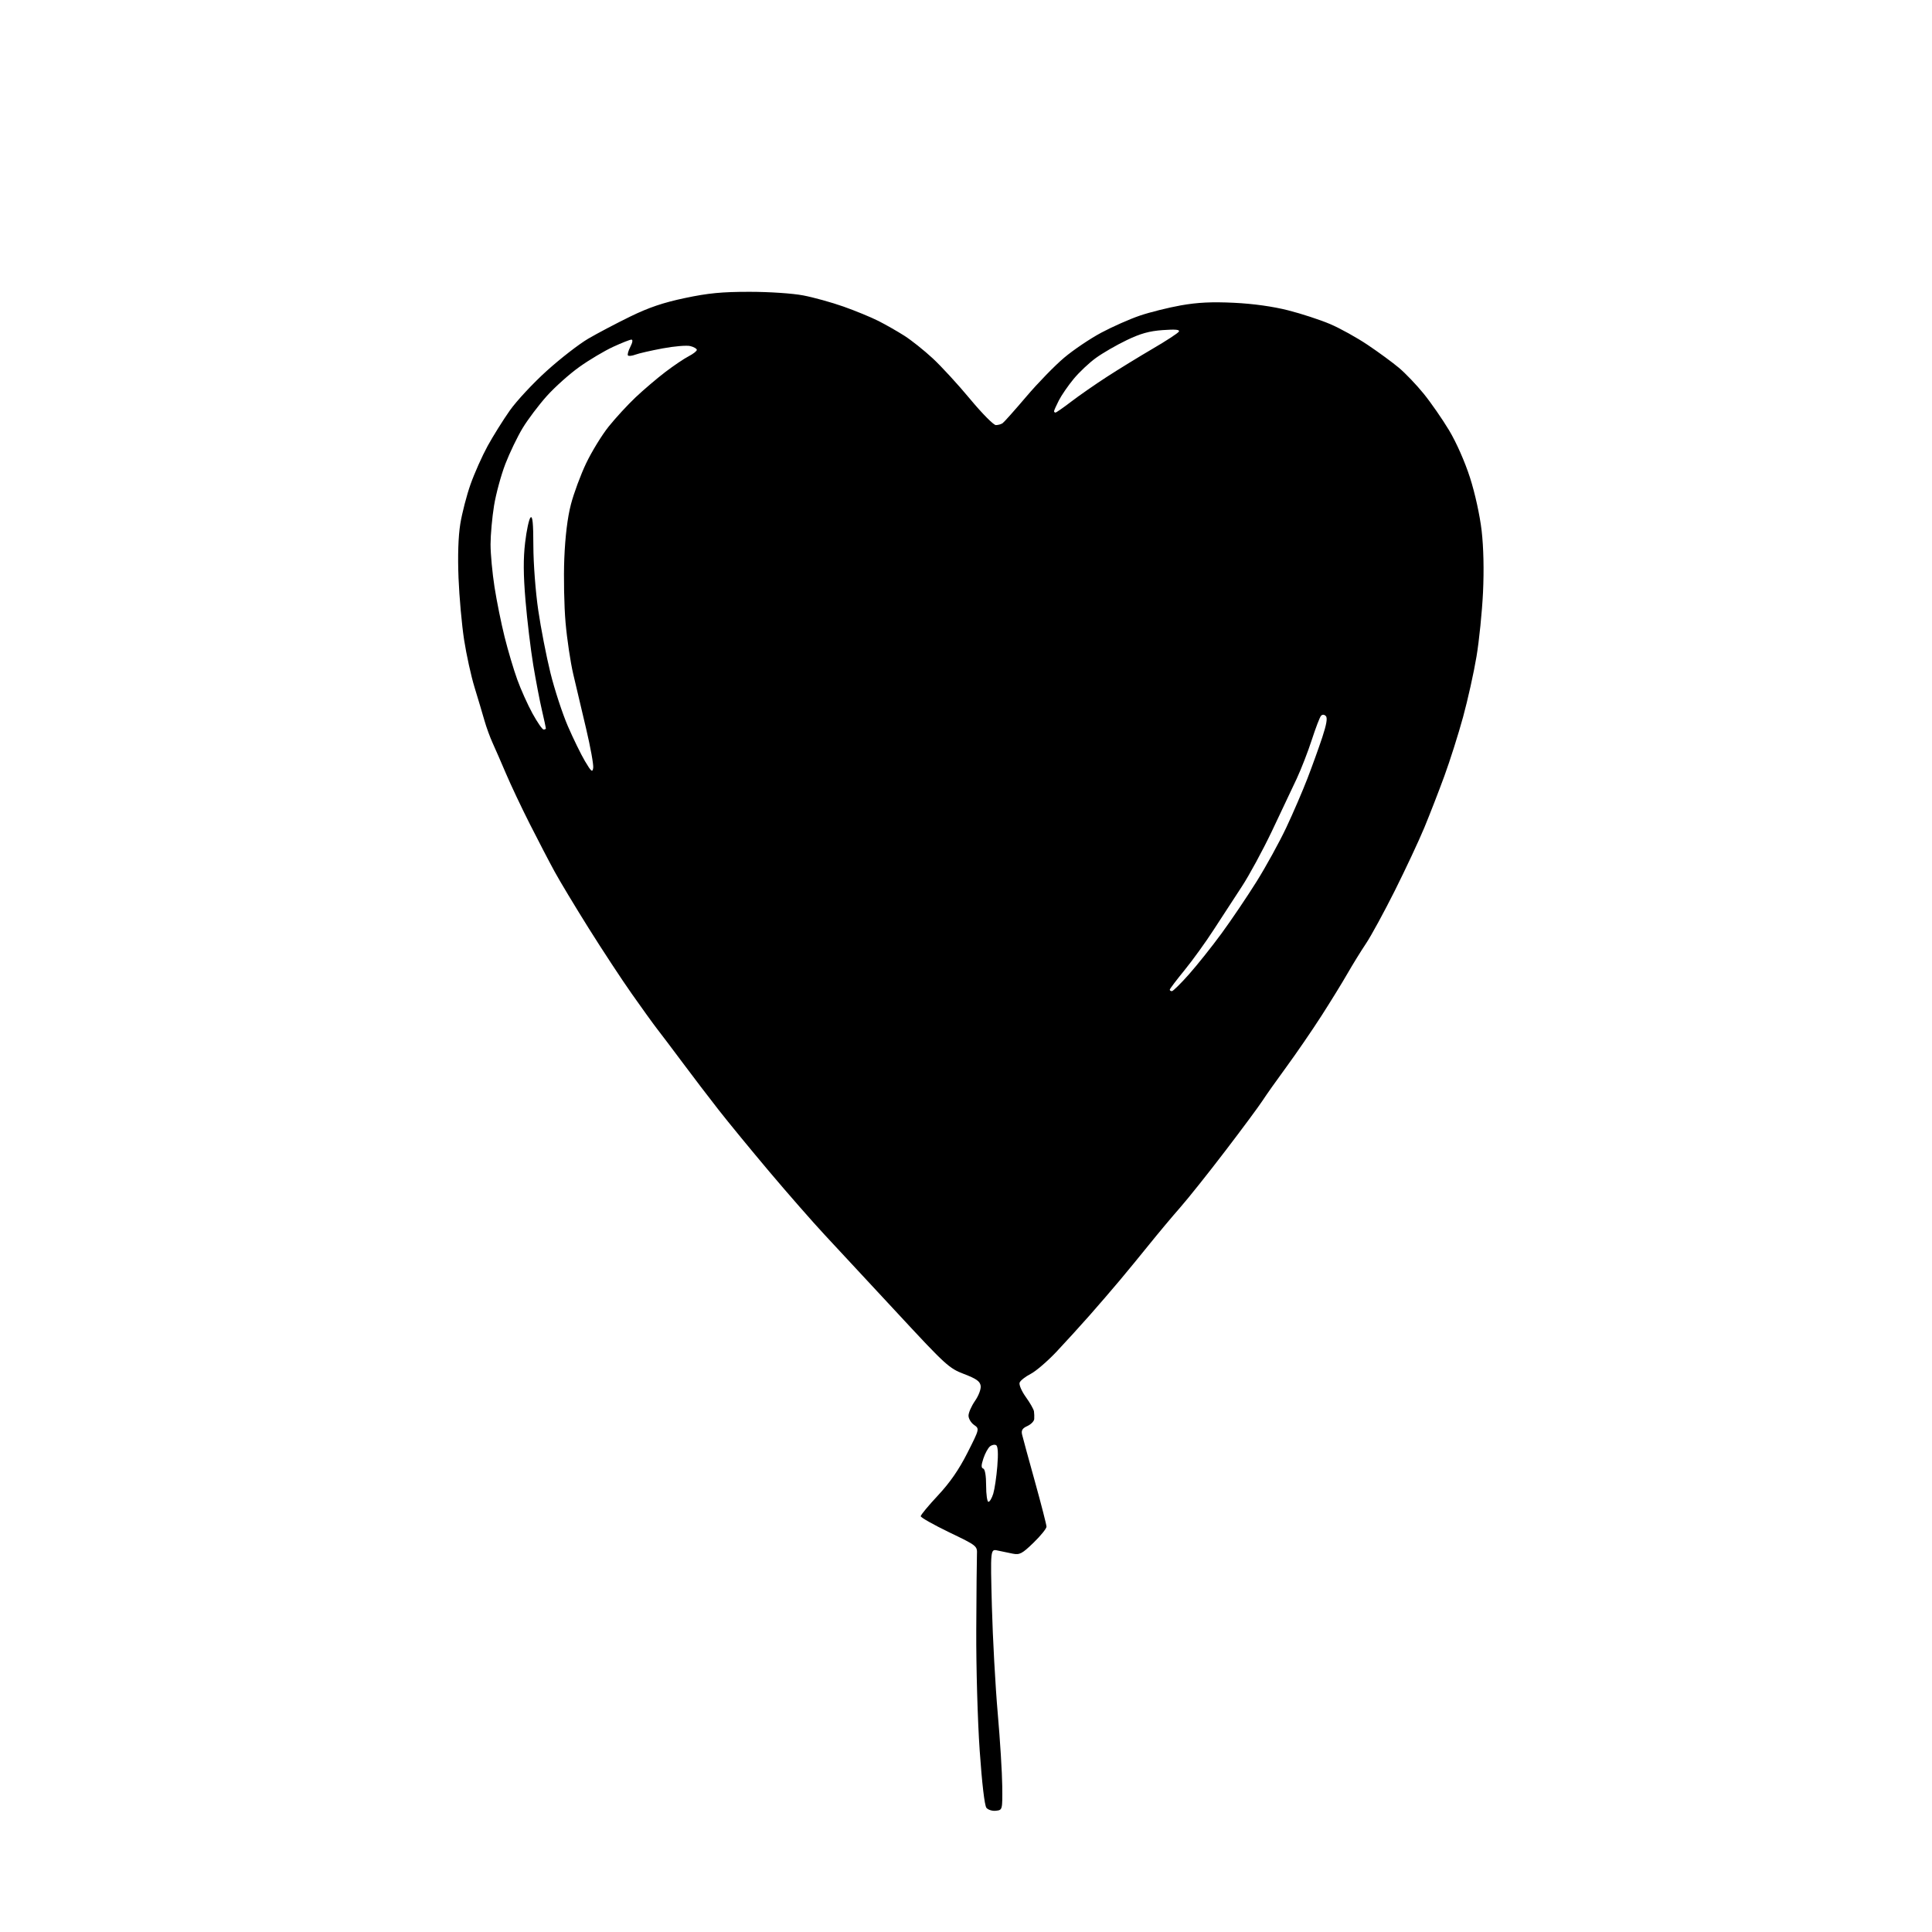 <?xml version="1.0" encoding="UTF-8" standalone="no"?>
<svg 
  version="1.1" 
  xmlns="http://www.w3.org/2000/svg" 
  xmlns:xlink="http://www.w3.org/1999/xlink" 
  xmlns:svg="http://www.w3.org/2000/svg"
  xmlns:rdf="http://www.w3.org/1999/02/22-rdf-syntax-ns#"
  xmlns:cc="http://creativecommons.org/ns#"
  xmlns:dc="http://purl.org/dc/elements/1.1/"
  viewBox="0 0 768 768"
  width="768"
  height="768"
>
<style>svg {background-color: white; }</style>"
<path stroke="none" fill="black" fill-rule="evenodd" d="M395.91,719.80C394.49,719.97 392.79,719.45 392.12,718.65C391.39,717.76 390.35,708.92 389.44,695.85C388.62,684.11 388.01,662.58 388.08,648.00C388.15,633.42 388.27,619.92 388.35,618.00C388.50,614.50 388.50,614.50 377.25,609.08C371.06,606.09 366.00,603.23 366.00,602.72C366.00,602.21 369.09,598.48 372.86,594.45C377.65,589.32 381.18,584.21 384.56,577.54C389.40,567.97 389.40,567.97 387.20,566.43C385.99,565.58 385.00,563.92 385.00,562.75C385.00,561.57 386.16,558.93 387.58,556.88C389.03,554.80 390.02,552.16 389.83,550.88C389.57,549.10 388.11,548.06 383.23,546.20C377.26,543.92 375.97,542.74 356.88,522.15C345.83,510.24 332.81,496.23 327.94,491.00C323.07,485.77 313.11,474.40 305.79,465.72C298.48,457.04 289.43,446.02 285.68,441.22C281.92,436.42 275.50,428.00 271.40,422.50C267.30,417.00 262.72,410.93 261.22,409.02C259.73,407.10 255.19,400.82 251.15,395.06C247.10,389.31 239.41,377.60 234.05,369.05C228.69,360.50 222.58,350.35 220.48,346.50C218.37,342.65 213.92,334.09 210.57,327.48C207.23,320.87 202.98,311.87 201.12,307.48C199.25,303.09 196.88,297.65 195.85,295.40C194.81,293.14 193.33,289.09 192.57,286.40C191.80,283.70 190.04,277.81 188.66,273.30C187.27,268.79 185.40,260.24 184.48,254.30C183.57,248.36 182.57,237.32 182.27,229.76C181.92,220.93 182.17,213.26 182.97,208.28C183.66,204.02 185.49,196.92 187.05,192.51C188.61,188.10 191.67,181.25 193.84,177.28C196.02,173.32 199.98,166.98 202.65,163.19C205.32,159.40 211.93,152.30 217.35,147.41C222.76,142.52 230.19,136.76 233.85,134.62C237.51,132.48 245.00,128.54 250.50,125.85C257.87,122.25 263.59,120.31 272.25,118.48C281.54,116.52 286.93,116.00 297.92,116.00C305.82,116.00 315.05,116.62 319.29,117.43C323.39,118.21 330.60,120.21 335.30,121.87C340.01,123.53 346.25,126.10 349.18,127.58C352.10,129.06 356.76,131.72 359.52,133.48C362.28,135.24 367.34,139.27 370.75,142.43C374.16,145.58 380.84,152.86 385.59,158.58C390.35,164.31 394.97,168.99 395.87,168.98C396.77,168.98 397.97,168.64 398.55,168.23C399.13,167.83 403.36,163.07 407.97,157.66C412.57,152.24 419.36,145.27 423.06,142.16C426.76,139.05 433.40,134.57 437.84,132.21C442.27,129.85 449.14,126.81 453.12,125.46C457.09,124.11 464.43,122.28 469.42,121.39C476.07,120.21 481.71,119.94 490.50,120.36C498.17,120.73 505.94,121.81 512.05,123.36C517.30,124.69 524.82,127.15 528.74,128.82C532.67,130.49 539.40,134.22 543.69,137.11C547.99,139.99 553.57,144.09 556.10,146.21C558.63,148.33 563.06,152.96 565.94,156.51C568.82,160.06 573.37,166.62 576.05,171.08C578.91,175.85 582.33,183.58 584.34,189.85C586.35,196.10 588.26,204.84 588.98,211.00C589.74,217.68 589.94,226.60 589.52,235.50C589.15,243.20 587.99,254.68 586.93,261.00C585.88,267.32 583.48,278.12 581.60,285.00C579.72,291.88 576.37,302.45 574.15,308.50C571.94,314.55 568.35,323.77 566.19,329.00C564.02,334.23 558.75,345.48 554.49,354.00C550.22,362.52 545.07,371.98 543.05,375.00C541.02,378.02 537.69,383.43 535.64,387.00C533.60,390.57 528.88,398.23 525.17,404.00C521.45,409.77 515.28,418.77 511.45,424.00C507.61,429.23 503.31,435.31 501.88,437.52C500.45,439.73 493.78,448.73 487.06,457.52C480.35,466.31 472.28,476.43 469.14,480.00C466.00,483.57 460.53,490.10 456.99,494.50C453.44,498.90 448.09,505.43 445.09,509.00C442.09,512.58 436.68,518.85 433.07,522.95C429.46,527.04 423.57,533.50 420.00,537.30C416.43,541.09 411.79,545.08 409.70,546.15C407.61,547.22 405.64,548.77 405.32,549.60C405.00,550.44 406.09,552.98 407.78,555.34C409.45,557.66 410.91,560.23 411.02,561.03C411.14,561.84 411.18,563.22 411.12,564.09C411.05,564.96 409.83,566.21 408.39,566.87C406.40,567.77 405.90,568.59 406.30,570.28C406.58,571.50 408.88,579.92 411.41,589.00C413.93,598.08 415.99,606.12 416.00,606.87C416.00,607.63 413.69,610.49 410.86,613.23C406.33,617.62 405.34,618.14 402.61,617.61C400.90,617.28 398.19,616.72 396.59,616.36C393.69,615.71 393.69,615.71 394.29,638.60C394.63,651.20 395.67,670.27 396.61,681.00C397.55,691.73 398.36,704.77 398.41,710.00C398.50,719.50 398.50,719.50 395.91,719.80zM392.92,597.00C393.43,597.00 394.29,595.54 394.84,593.75C395.38,591.96 396.11,587.05 396.45,582.83C396.86,577.78 396.70,574.93 395.99,574.49C395.40,574.13 394.28,574.35 393.51,574.99C392.73,575.64 391.56,577.79 390.91,579.78C390.02,582.48 390.00,583.50 390.86,583.79C391.56,584.02 392.00,586.66 392.00,590.58C392.00,594.11 392.42,597.00 392.92,597.00zM465.85,394.00C466.32,394.00 469.40,390.96 472.68,387.25C475.97,383.54 481.79,376.23 485.62,371.00C489.45,365.77 495.68,356.55 499.47,350.50C503.25,344.45 508.58,334.77 511.30,329.00C514.02,323.23 517.80,314.45 519.71,309.50C521.62,304.55 524.28,297.17 525.63,293.09C527.32,287.96 527.76,285.36 527.04,284.64C526.39,283.99 525.68,283.95 525.12,284.55C524.64,285.07 523.01,289.32 521.49,294.00C519.98,298.68 517.27,305.65 515.48,309.50C513.69,313.35 509.23,322.78 505.57,330.46C501.90,338.14 496.53,348.04 493.62,352.46C490.71,356.88 485.72,364.55 482.52,369.50C479.33,374.45 474.08,381.72 470.86,385.67C467.64,389.61 465.00,393.10 465.00,393.42C465.00,393.74 465.38,394.00 465.85,394.00zM235.81,305.24C235.99,303.99 234.73,297.02 233.01,289.74C231.29,282.46 228.98,272.68 227.88,268.00C226.78,263.32 225.40,254.10 224.82,247.50C224.24,240.90 224.02,229.43 224.32,222.00C224.68,213.20 225.59,205.71 226.95,200.50C228.09,196.10 230.82,188.73 233.02,184.12C235.23,179.52 239.22,172.99 241.91,169.62C244.59,166.26 249.42,161.01 252.64,157.96C255.86,154.92 261.20,150.37 264.50,147.86C267.80,145.35 271.96,142.54 273.75,141.62C275.54,140.70 277.00,139.56 277.00,139.08C277.00,138.61 275.83,137.92 274.41,137.57C272.98,137.21 268.01,137.63 263.37,138.50C258.72,139.37 253.86,140.48 252.56,140.98C251.27,141.47 249.95,141.62 249.64,141.31C249.33,141.00 249.75,139.45 250.57,137.87C251.46,136.15 251.63,135.00 251.00,135.00C250.43,135.00 247.15,136.29 243.73,137.87C240.30,139.45 234.28,143.03 230.35,145.83C226.42,148.62 220.57,153.85 217.35,157.44C214.13,161.04 209.82,166.76 207.76,170.16C205.70,173.56 202.61,179.97 200.89,184.42C199.18,188.86 197.15,196.32 196.39,201.00C195.63,205.68 195.01,212.60 195.00,216.38C195.00,220.17 195.71,227.82 196.58,233.38C197.45,238.95 199.25,247.87 200.59,253.21C201.92,258.55 204.18,266.16 205.61,270.11C207.03,274.06 209.77,280.15 211.69,283.65C213.61,287.14 215.59,290.00 216.09,290.00C216.59,290.00 217.00,289.80 217.00,289.56C217.00,289.32 216.29,286.06 215.42,282.31C214.54,278.57 212.99,270.44 211.96,264.26C210.94,258.08 209.56,246.61 208.90,238.76C208.03,228.42 207.99,222.07 208.75,215.66C209.32,210.79 210.29,206.31 210.89,205.71C211.70,204.90 212.01,207.96 212.02,217.05C212.03,223.95 212.89,235.29 213.95,242.50C214.99,249.65 217.18,260.90 218.81,267.50C220.44,274.10 223.55,283.61 225.72,288.63C227.90,293.66 230.98,299.96 232.57,302.63C235.06,306.81 235.52,307.18 235.81,305.24zM419.58,164.00C419.89,164.00 422.71,162.04 425.83,159.65C428.95,157.26 435.32,152.83 440.00,149.80C444.68,146.77 452.87,141.75 458.20,138.63C463.54,135.52 468.22,132.46 468.60,131.84C469.10,131.02 467.32,130.85 462.20,131.22C456.84,131.60 453.33,132.59 447.81,135.25C443.79,137.18 438.31,140.35 435.64,142.29C432.96,144.22 428.98,147.98 426.80,150.62C424.61,153.27 421.96,157.12 420.91,159.18C419.86,161.24 419.00,163.16 419.00,163.46C419.00,163.76 419.26,164.00 419.58,164.00z" />

</svg>